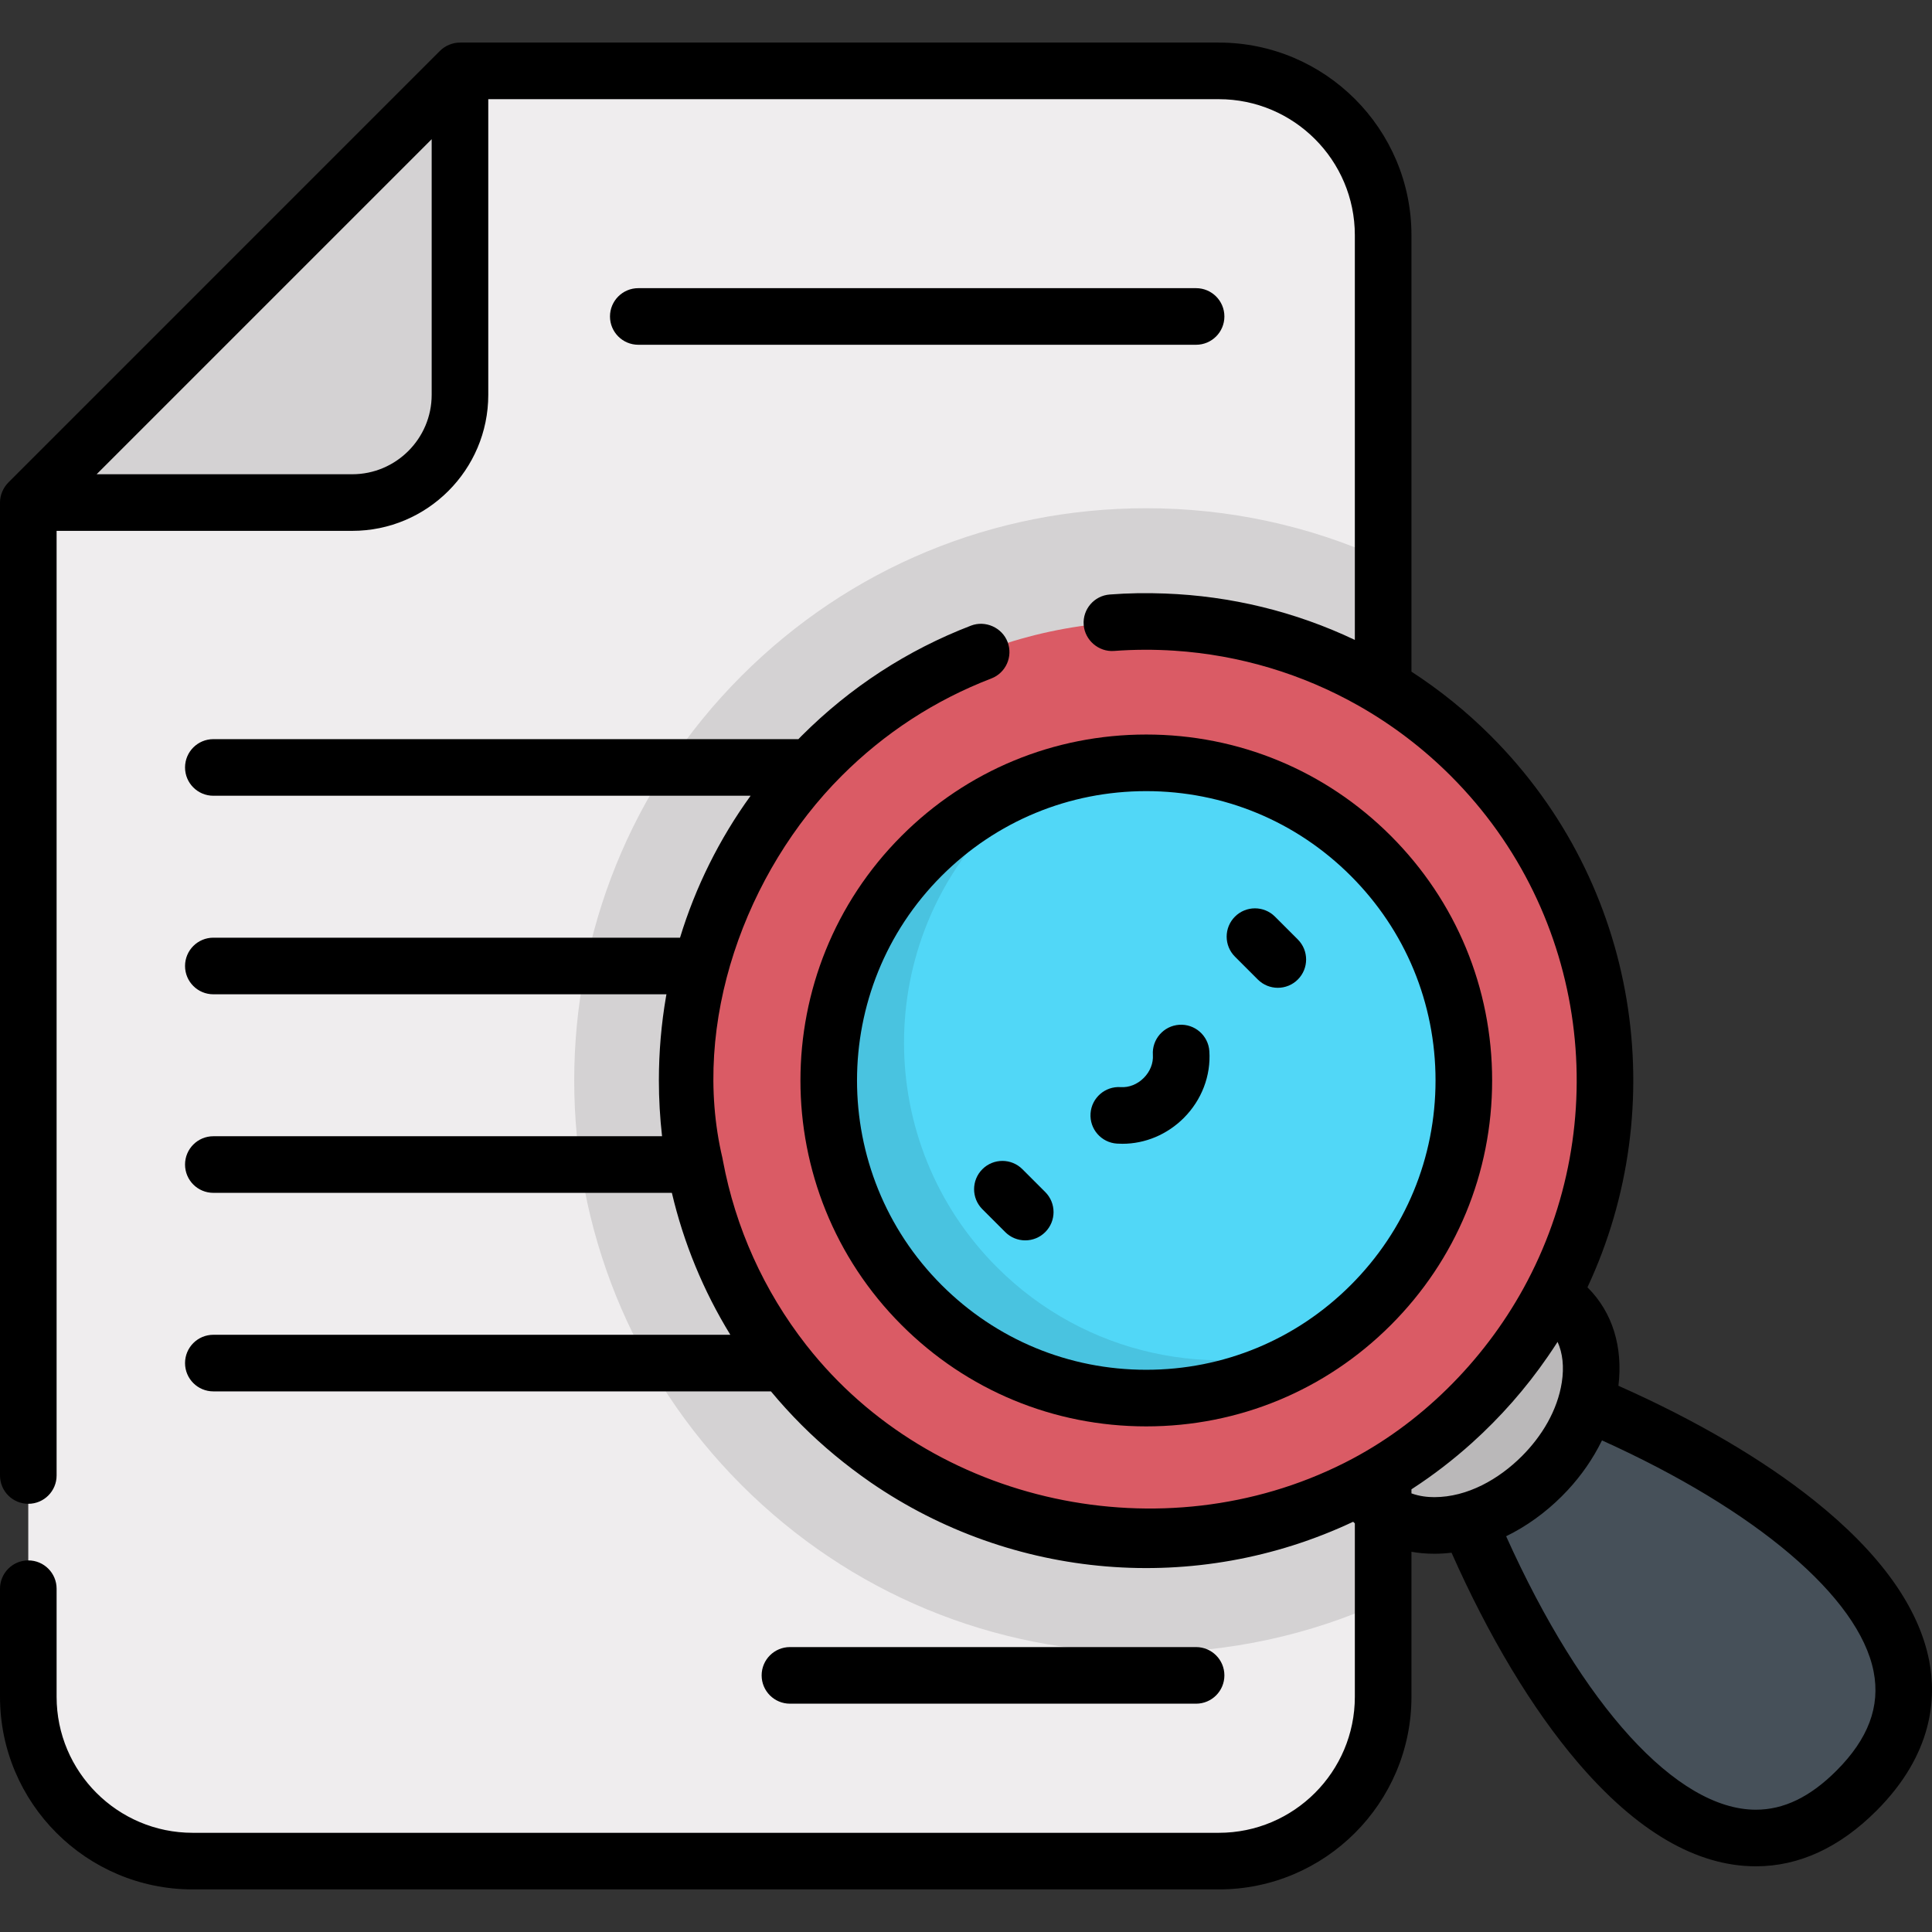 <?xml version="1.0" encoding="iso-8859-1"?>
<!-- Generator: Adobe Illustrator 19.0.0, SVG Export Plug-In . SVG Version: 6.00 Build 0)  -->
<svg version="1.1" id="Capa_1" xmlns="http://www.w3.org/2000/svg" xmlns:xlink="http://www.w3.org/1999/xlink" x="0px" y="0px"
	 viewBox="0 0 512 512" style="enable-background:new 0 0 512 512;" xml:space="preserve">
<rect x="0" y="0" width="512" height="512" fill="#333333" stroke="none"/>
<path style="fill:#EFEDEE;" d="M322.995,18.785H121.889l-36.571,87.764L7.491,133.183v316.488c0,24.053,19.492,43.545,43.545,43.545
	h271.96c24.053,0,43.545-19.492,43.545-43.545V62.329C366.54,38.276,347.048,18.785,322.995,18.785z"/>
<g>
	<path style="fill:#D4D2D3;" d="M7.491,133.183h85.843c15.771,0,28.555-12.784,28.555-28.555V18.785L7.491,133.183z"/>
	<path style="fill:#D4D2D3;" d="M366.54,148.219c-19.464-8.86-40.767-13.533-62.791-13.533c-40.506,0-78.588,15.774-107.231,44.417
		c-59.127,59.127-59.127,155.333,0,214.461c28.642,28.642,66.723,44.417,107.23,44.417c22.025,0,43.329-4.674,62.791-13.534V148.219
		H366.54z"/>
</g>
<path style="fill:#465059;" d="M420.363,371.719c60.068,25.336,107.779,66.667,71.61,102.838s-77.502-11.54-102.838-71.609
	L420.363,371.719z"/>
<ellipse transform="matrix(-0.707 -0.707 0.707 -0.707 402.058 911.229)" style="fill:#BAB8B9;" cx="389.75" cy="372.345" rx="26.657" ry="36.416"/>
<circle style="fill:#DA5B65;" cx="303.751" cy="286.33" r="121.644"/>
<circle style="fill:#51D7F7;" cx="303.751" cy="286.33" r="84.173"/>
<path style="fill:#49C3E0;" d="M264.228,335.852c-32.872-32.872-32.872-86.169,0-119.041c3.825-3.825,7.936-7.186,12.25-10.121
	c-11.782,4.024-22.853,10.723-32.251,20.122c-32.872,32.872-32.872,86.169,0,119.041c29.047,29.047,74.033,32.408,106.791,10.121
	C321.588,366.025,287.702,359.326,264.228,335.852z"/>
<path d="M316.976,91.366c4.142,0,7.5-3.358,7.5-7.5s-3.358-7.5-7.5-7.5H169.154c-4.142,0-7.5,3.358-7.5,7.5s3.358,7.5,7.5,7.5
	H316.976z"/>
<path d="M316.976,451.493c4.142,0,7.5-3.357,7.5-7.5c0-4.142-3.358-7.5-7.5-7.5H209.342c-4.142,0-7.5,3.358-7.5,7.5
	c0,4.143,3.358,7.5,7.5,7.5H316.976z"/>
<path d="M238.933,351.155c17.315,17.315,40.336,26.851,64.824,26.851c24.487,0,47.509-9.536,64.823-26.851
	s26.851-40.336,26.851-64.823c0-24.487-9.536-47.509-26.851-64.824c-17.315-17.316-40.336-26.851-64.823-26.851
	c-24.488,0-47.509,9.535-64.824,26.851C203.189,257.252,203.189,315.411,238.933,351.155z M303.757,209.657
	c20.48,0,39.734,7.976,54.217,22.458c14.482,14.482,22.458,33.736,22.458,54.217c0,20.48-7.975,39.734-22.458,54.217
	c-14.482,14.483-33.736,22.458-54.217,22.458s-39.735-7.975-54.217-22.458c-29.895-29.896-29.895-78.539,0-108.434
	C264.021,217.633,283.276,209.657,303.757,209.657z"/>
<path d="M266.398,326.514c1.464,1.464,3.384,2.197,5.303,2.197s3.839-0.732,5.303-2.197c2.929-2.929,2.929-7.677,0-10.606
	l-6.057-6.057c-2.929-2.929-7.678-2.929-10.606,0c-2.929,2.929-2.929,7.677,0,10.606L266.398,326.514z"/>
<path d="M333.332,259.58c1.464,1.464,3.384,2.197,5.303,2.197s3.839-0.732,5.303-2.197c2.929-2.929,2.929-7.677,0-10.606
	l-6.057-6.057c-2.929-2.929-7.678-2.929-10.606,0c-2.929,2.929-2.929,7.677,0,10.606L333.332,259.58z"/>
<path d="M295.984,303.066c0.493,0.033,0.986,0.049,1.478,0.049c6.002,0,11.852-2.445,16.243-6.834
	c4.75-4.75,7.223-11.208,6.785-17.722c-0.278-4.133-3.857-7.255-7.986-6.98c-4.133,0.278-7.258,3.854-6.98,7.986
	c0.147,2.193-0.737,4.419-2.426,6.107c-1.689,1.689-3.913,2.572-6.108,2.426c-4.13-0.278-7.708,2.848-7.986,6.981
	C288.726,299.213,291.852,302.788,295.984,303.066z"/>
<path d="M480.727,397.6c-13.626-10.884-31.46-21.314-51.828-30.356c1.244-10.292-1.59-19.468-8.074-25.953
	c-0.044-0.044-0.093-0.084-0.138-0.128c22.38-47.849,13.846-106.694-25.61-146.151c-6.453-6.453-13.509-12.136-21.028-17.017V62.329
	c0-28.147-22.899-51.045-51.045-51.045H121.898c-1.953,0-3.923,0.816-5.303,2.196c0,0-114.365,114.365-114.409,114.411
	C0.813,129.318,0,131.194,0,133.183v257.84c0,4.142,3.358,7.5,7.5,7.5s7.5-3.358,7.5-7.5v-250.34h78.342
	c19.881,0,36.055-16.175,36.055-36.055V26.285h193.606c19.875,0,36.044,16.17,36.044,36.044v107.255
	c-15.791-7.502-32.852-11.653-50.37-12.294c-4.855-0.189-9.724-0.115-14.57,0.26c-4.131,0.308-7.23,3.905-6.922,8.035
	c0.303,4.073,3.974,7.229,8.037,6.924c5.323-0.4,10.686-0.419,16.013-0.067c17.223,1.129,33.888,6.131,48.784,14.57
	c0.03,0.017,0.06,0.035,0.089,0.051c8.827,5.012,17.032,11.227,24.361,18.557c36.72,36.72,43.138,92.439,19.263,135.807
	c-10.681,19.403-27.381,36.133-47.288,46.172c-0.1,0.05-0.199,0.1-0.299,0.15c-47.877,24.057-109.148,11.19-142.351-31.137
	c-0.055-0.07-0.108-0.141-0.166-0.208c-11.205-14.352-18.711-31.017-22.045-48.812c-0.033-0.24-0.077-0.476-0.132-0.71
	c-8.437-35.699,6.142-75.813,31.591-101.263c11.384-11.384,24.73-20.069,39.664-25.813c3.866-1.487,5.795-5.826,4.308-9.692
	c-1.467-3.817-5.881-5.782-9.699-4.314c-16.897,6.5-31.997,16.329-44.881,29.212c-0.287,0.287-0.565,0.581-0.849,0.87H56.538
	c-4.142,0-7.5,3.358-7.5,7.5c0,4.143,3.358,7.5,7.5,7.5h142.38c-8.305,11.489-14.605,24.172-18.703,37.616H56.538
	c-4.142,0-7.5,3.358-7.5,7.5c0,4.143,3.358,7.5,7.5,7.5h120.078c-0.033,0.185-0.071,0.368-0.103,0.552
	c-1.26,7.286-1.902,14.733-1.902,22.279c0,4.978,0.289,9.911,0.841,14.786H56.538c-4.142,0-7.5,3.358-7.5,7.5
	c0,4.143,3.358,7.5,7.5,7.5h121.515c3.126,13.303,8.346,25.975,15.496,37.616H56.538c-4.142,0-7.5,3.358-7.5,7.5
	c0,4.143,3.358,7.5,7.5,7.5h147.773c2.557,3.075,5.263,6.053,8.126,8.917c5.622,5.622,11.762,10.672,18.293,15.204
	c37.556,25.836,86.211,30.056,127.878,10.427c0.038,0.039,0.073,0.081,0.111,0.119c0.107,0.107,0.22,0.207,0.329,0.312v45.958
	c0,19.876-16.17,36.044-36.044,36.044H51.045c-19.875,0.001-36.044-16.169-36.044-36.043v-28.647c0-4.142-3.358-7.5-7.5-7.5
	s-7.5,3.358-7.5,7.5v28.647c0,28.147,22.899,51.045,51.045,51.045h271.96c28.146,0,51.045-22.899,51.045-51.045v-38.429
	c1.942,0.344,3.963,0.52,6.056,0.52c1.516,0,3.041-0.095,4.568-0.276c9.907,22.326,21.392,41.436,33.406,55.516
	c15.622,18.307,31.514,27.59,47.242,27.592c11.432,0,22.188-4.958,31.963-14.734c15.031-15.031,15.893-29.912,13.968-39.748
	C508.465,425.853,498.195,411.551,480.727,397.6z M114.398,36.891v67.735c0,11.609-9.445,21.055-21.055,21.055H25.607
	L114.398,36.891z M380.103,396.761c-1.753,0-3.914-0.222-6.054-1.002v-1.076c0.087-0.056,0.173-0.114,0.259-0.17
	c5.564-3.615,10.834-7.681,15.766-12.12c7.55-6.798,14.324-14.485,20.084-22.855c0.891-1.295,1.771-2.601,2.615-3.927
	c1.354,2.968,1.754,6.637,1.124,10.71c-1.155,7.46-5.296,14.292-10.579,19.573C397.226,391.982,388.935,396.752,380.103,396.761z
	 M486.677,469.253c-6.957,6.958-13.943,10.339-21.36,10.339c-20.945-0.003-45.971-27.568-66.174-72.47
	c0.637-0.311,1.271-0.637,1.9-0.977c5.395-2.917,10.26-6.763,14.429-11.256c3.588-3.868,6.646-8.246,8.977-12.982
	c0.031-0.062,0.065-0.124,0.095-0.186c40.796,18.404,68.128,41.543,71.987,61.269C498.338,452.225,495.113,460.816,486.677,469.253z
	"/>
<g>
</g>
<g>
</g>
<g>
</g>
<g>
</g>
<g>
</g>
<g>
</g>
<g>
</g>
<g>
</g>
<g>
</g>
<g>
</g>
<g>
</g>
<g>
</g>
<g>
</g>
<g>
</g>
<g>
</g>
</svg>
